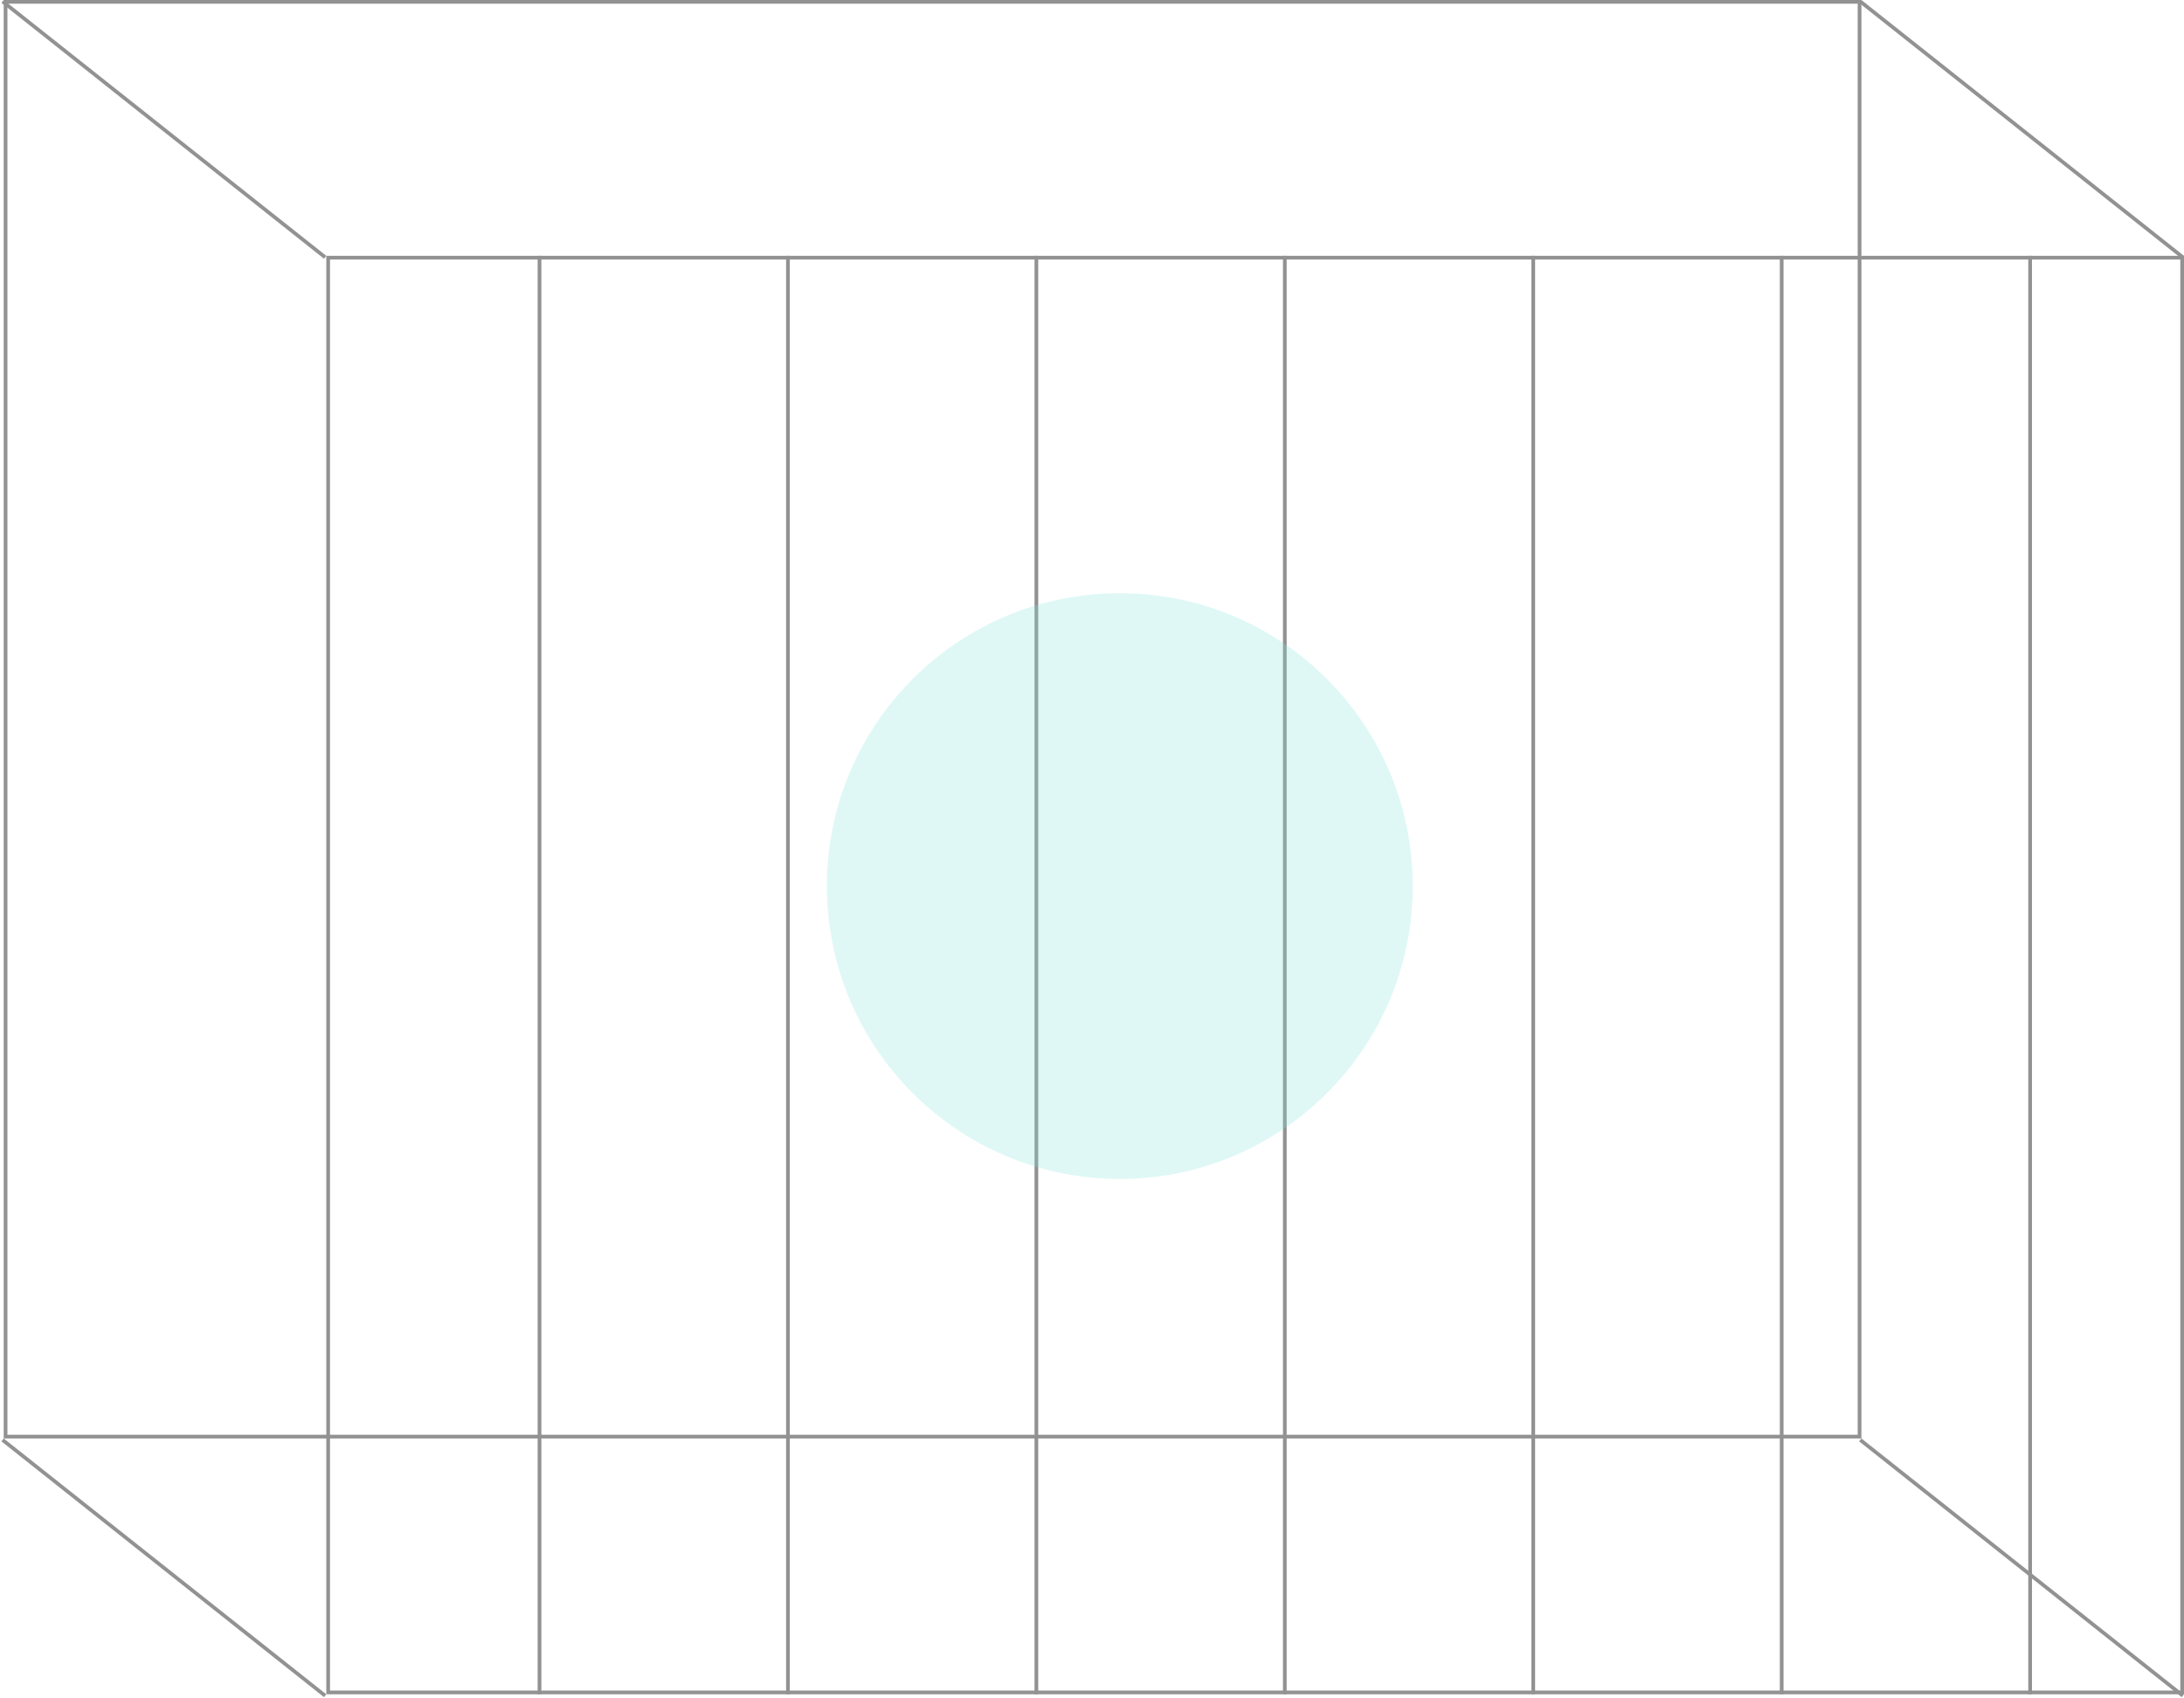 <svg width="589" height="458" viewBox="0 0 589 458" fill="none" xmlns="http://www.w3.org/2000/svg">
<rect x="1.5" y="0.5" width="500" height="387" stroke="#929292"/>
<rect x="88.5" y="69.5" width="500" height="387" stroke="#929292"/>
<line x1="588.689" y1="69.392" x2="501.689" y2="0.392" stroke="#929292"/>
<line x1="87.689" y1="69.392" x2="0.689" y2="0.392" stroke="#929292"/>
<line x1="87.689" y1="457.392" x2="0.689" y2="388.392" stroke="#929292"/>
<line x1="588.689" y1="457.392" x2="501.689" y2="388.392" stroke="#929292"/>
<line x1="145.5" y1="69" x2="145.5" y2="457" stroke="#929292"/>
<line x1="212.5" y1="69" x2="212.5" y2="457" stroke="#929292"/>
<line x1="279.5" y1="69" x2="279.5" y2="457" stroke="#929292"/>
<line x1="346.5" y1="69" x2="346.5" y2="457" stroke="#929292"/>
<line x1="413.5" y1="69" x2="413.5" y2="457" stroke="#929292"/>
<line x1="480.5" y1="69" x2="480.5" y2="457" stroke="#929292"/>
<line x1="547.5" y1="69" x2="547.5" y2="457" stroke="#929292"/>
<circle cx="302" cy="239" r="79" fill="#86E5DE" fill-opacity="0.26"/>
</svg>
